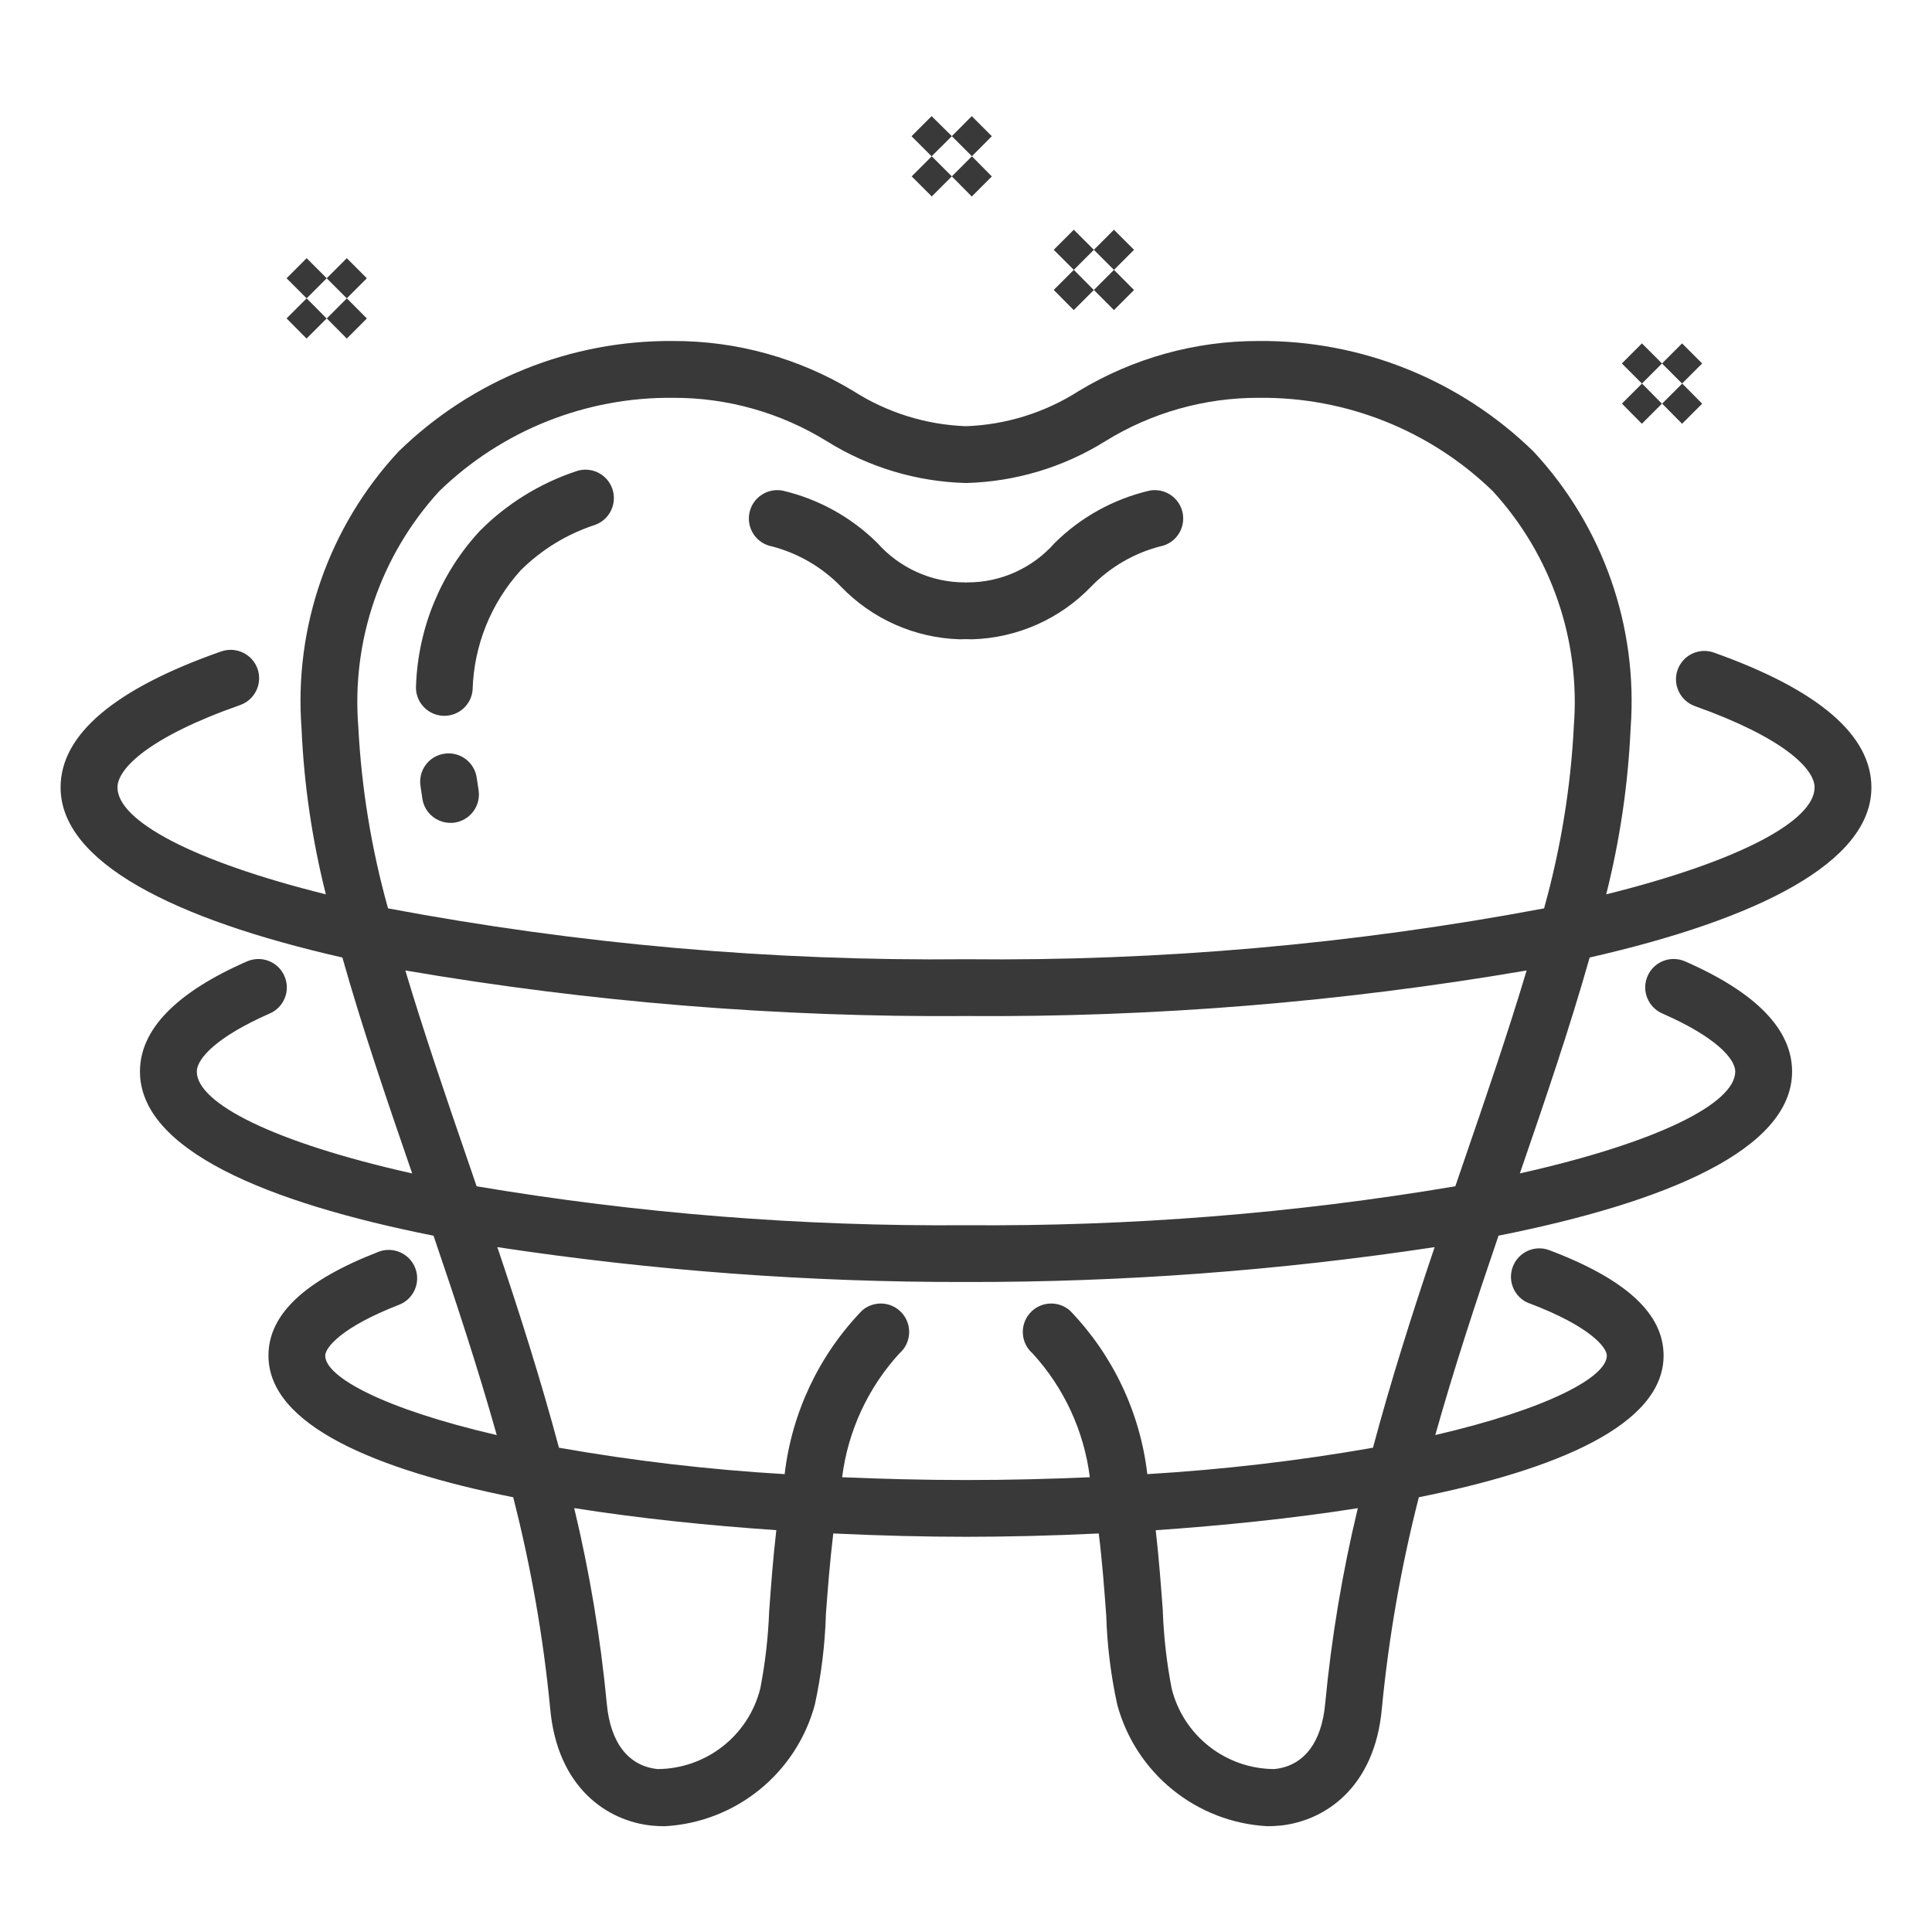<?xml version="1.0" encoding="UTF-8"?>
<svg width="100pt" height="100pt" version="1.1" viewBox="0 0 100 100" xmlns="http://www.w3.org/2000/svg">
 <path d="m24.676 40.262 0.094 0.629c0.129 0.801-0.418 1.555-1.223 1.684-0.074 0.012-0.152 0.02-0.23 0.016-0.723 0-1.34-0.523-1.453-1.238l-0.102-0.688c-0.113-0.805 0.449-1.547 1.254-1.656 0.805-0.113 1.547 0.449 1.66 1.254zm5.148-15.867v-0.004c-1.879 0.625-3.586 1.68-4.981 3.082-2.027 2.184-3.199 5.023-3.309 8-0.062 0.809 0.547 1.512 1.355 1.574 0.039 0.004 0.074 0.004 0.109 0.004 0.77 0 1.41-0.594 1.465-1.359 0.066-2.285 0.949-4.473 2.484-6.168 1.078-1.074 2.394-1.879 3.84-2.352 0.766-0.266 1.172-1.105 0.906-1.875-0.266-0.766-1.105-1.172-1.871-0.906zm29.668 1h0.004c-1.855 0.434-3.555 1.371-4.906 2.711-1.145 1.301-2.797 2.047-4.527 2.039-0.023 0-0.039 0.008-0.062 0.008s-0.039-0.012-0.062-0.008c-1.73 0-3.379-0.746-4.527-2.039-1.352-1.34-3.051-2.277-4.902-2.711-0.801-0.152-1.57 0.371-1.723 1.168s0.371 1.57 1.172 1.719c1.348 0.352 2.578 1.066 3.551 2.062 1.617 1.691 3.832 2.676 6.172 2.746 0.105 0 0.211-0.004 0.32-0.008 0.109 0.004 0.215 0.008 0.32 0.008 2.34-0.07 4.555-1.055 6.172-2.746 0.973-0.996 2.203-1.711 3.551-2.062 0.801-0.148 1.324-0.922 1.172-1.719s-0.922-1.32-1.723-1.168zm22.789 24.164c-1.016 3.594-2.289 7.332-3.613 11.176 7.133-1.598 11.148-3.625 11.148-5.273 0-0.652-0.988-1.781-3.754-2.996-0.367-0.152-0.652-0.445-0.801-0.812-0.148-0.367-0.141-0.777 0.02-1.137 0.156-0.363 0.453-0.645 0.824-0.785 0.371-0.141 0.781-0.125 1.137 0.039 3.66 1.605 5.516 3.519 5.516 5.691 0 4.039-6.527 6.773-15.195 8.496-1.16 3.398-2.293 6.84-3.273 10.32 5.824-1.352 8.879-3 8.879-4.113 0-0.41-0.84-1.508-4.023-2.711l-0.004 0.004c-0.75-0.293-1.125-1.137-0.84-1.891 0.285-0.754 1.121-1.141 1.879-0.863 3.988 1.508 5.926 3.293 5.926 5.461 0 3.59-5.543 5.902-12.668 7.332-0.918 3.59-1.559 7.242-1.914 10.93-0.367 4.113-2.961 5.828-5.266 6.066-0.219 0.02-0.445 0.031-0.668 0.031-3.672-0.203-6.801-2.738-7.762-6.289-0.332-1.52-0.523-3.062-0.57-4.613-0.094-1.277-0.203-2.746-0.387-4.25-2.484 0.121-4.828 0.172-6.871 0.172s-4.387-0.055-6.871-0.172c-0.18 1.504-0.293 2.973-0.387 4.25h0.004c-0.051 1.551-0.242 3.09-0.57 4.606-0.957 3.555-4.09 6.094-7.766 6.297-0.223 0-0.445-0.012-0.668-0.031-2.305-0.234-4.898-1.953-5.266-6.066-0.355-3.688-0.996-7.34-1.914-10.93-7.129-1.43-12.668-3.738-12.668-7.332 0-2.133 1.871-3.894 5.723-5.383 0.75-0.273 1.586 0.105 1.875 0.852 0.289 0.746-0.074 1.59-0.816 1.891-3.039 1.176-3.844 2.242-3.844 2.641 0 1.113 3.055 2.762 8.879 4.113-0.98-3.481-2.113-6.922-3.273-10.32-8.668-1.723-15.195-4.457-15.195-8.496 0-2.168 1.855-4.082 5.512-5.691h0.004c0.355-0.164 0.766-0.18 1.137-0.039 0.371 0.141 0.668 0.422 0.824 0.785 0.16 0.359 0.168 0.77 0.02 1.137-0.148 0.367-0.434 0.66-0.801 0.812-2.766 1.215-3.754 2.344-3.754 2.996 0 1.648 4.016 3.676 11.148 5.273-1.324-3.84-2.598-7.578-3.613-11.176-8.742-1.988-14.586-4.938-14.586-8.805 0-2.734 2.797-5.106 8.316-7.039h0.004c0.766-0.266 1.605 0.137 1.875 0.902 0.266 0.77-0.137 1.605-0.902 1.875-4.68 1.641-6.348 3.277-6.348 4.262 0 1.723 3.863 3.812 10.785 5.535-0.707-2.812-1.133-5.688-1.258-8.586-0.398-5.269 1.422-10.461 5.019-14.332 3.801-3.711 8.914-5.769 14.227-5.723 3.285-0.008 6.508 0.891 9.316 2.59 1.746 1.117 3.762 1.746 5.832 1.82 2.07-0.074 4.086-0.703 5.832-1.82 2.809-1.699 6.031-2.598 9.316-2.59 5.312-0.047 10.426 2.012 14.227 5.723 3.598 3.871 5.418 9.062 5.023 14.332-0.129 2.898-0.555 5.773-1.262 8.586 6.922-1.723 10.785-3.812 10.785-5.535 0-0.969-1.629-2.586-6.203-4.211h0.004c-0.762-0.273-1.16-1.113-0.891-1.875 0.273-0.762 1.109-1.164 1.871-0.895 5.414 1.922 8.16 4.273 8.16 6.984 0 3.863-5.844 6.812-14.582 8.801zm-42.098 29.641c-3.453-0.234-7.062-0.602-10.461-1.141v0.004c0.797 3.324 1.359 6.699 1.684 10.102 0.18 2.035 1.117 3.246 2.633 3.402 2.519-0.016 4.711-1.738 5.316-4.184 0.254-1.312 0.406-2.641 0.457-3.977 0.094-1.309 0.199-2.742 0.371-4.207zm30.098-1.137c-3.398 0.535-7.008 0.902-10.461 1.141 0.168 1.465 0.273 2.898 0.371 4.207l-0.004-0.004c0.051 1.336 0.203 2.672 0.457 3.984 0.605 2.445 2.797 4.168 5.316 4.176 1.52-0.156 2.453-1.363 2.633-3.402 0.324-3.402 0.887-6.777 1.688-10.102zm3.977-13.512c-8.027 1.215-16.137 1.82-24.258 1.805-8.121 0.016-16.23-0.59-24.258-1.805 1.152 3.414 2.25 6.875 3.191 10.387v-0.004c3.863 0.68 7.766 1.137 11.68 1.367 0.371-3.184 1.777-6.156 4.004-8.465 0.609-0.535 1.539-0.477 2.074 0.133 0.539 0.613 0.477 1.543-0.133 2.078-1.629 1.777-2.668 4.019-2.969 6.414 2.035 0.086 4.156 0.145 6.41 0.145s4.375-0.055 6.41-0.145c-0.301-2.394-1.336-4.637-2.969-6.414-0.609-0.535-0.672-1.465-0.133-2.078 0.535-0.609 1.465-0.668 2.074-0.133 2.227 2.309 3.633 5.281 4.004 8.465 3.914-0.234 7.816-0.688 11.68-1.367 0.938-3.508 2.039-6.969 3.191-10.383zm4.762-14.32c-9.586 1.641-19.297 2.43-29.02 2.359-9.723 0.07-19.434-0.719-29.02-2.359 0.949 3.176 2.078 6.477 3.242 9.863 0.148 0.434 0.301 0.875 0.449 1.312v-0.004c8.367 1.41 16.844 2.082 25.328 2.016 8.484 0.066 16.961-0.605 25.328-2.016 0.148-0.438 0.301-0.875 0.449-1.312 1.164-3.383 2.293-6.684 3.242-9.859zm2.438-12.609c0.359-4.473-1.16-8.891-4.191-12.199-3.242-3.148-7.598-4.883-12.117-4.832-2.805-0.008-5.559 0.773-7.941 2.246-2.168 1.352-4.656 2.098-7.207 2.164-2.551-0.066-5.039-0.812-7.207-2.164-2.383-1.473-5.137-2.254-7.941-2.246-4.519-0.051-8.875 1.684-12.117 4.832-3.031 3.309-4.551 7.727-4.191 12.199 0.164 3.18 0.68 6.328 1.539 9.395 9.863 1.855 19.883 2.738 29.918 2.633 10.035 0.105 20.055-0.777 29.918-2.633 0.855-3.066 1.375-6.219 1.539-9.395zm-65.586-24.258-1.039 1.039 1.039 1.039 1.039-1.039zm2.078 4.16 1.039-1.039-1.035-1.043-1.039 1.039zm1.039-3.121-1.039-1.039-1.039 1.039 1.039 1.039zm-3.121 3.121 1.039-1.039-1.035-1.043-1.039 1.039zm32.352-11.512-1.039 1.039 1.039 1.039 1.047-1.043zm2.078 4.16 1.039-1.039-1.031-1.043-1.039 1.039zm1.039-3.121-1.039-1.039-1.031 1.035 1.039 1.039zm-3.109 3.117 1.039-1.039-1.039-1.039-1.039 1.039zm7.352 1.723-1.039 1.039 1.039 1.039 1.039-1.039zm2.078 4.16 1.039-1.039-1.039-1.043-1.039 1.039zm1.039-3.121-1.039-1.039-1.039 1.039 1.039 1.039zm-3.121 3.121 1.039-1.039-1.035-1.043-1.039 1.039zm29.41 1.723-1.039 1.039 1.039 1.039 1.039-1.039zm2.078 4.16 1.039-1.039-1.031-1.043-1.039 1.039zm1.039-3.121-1.039-1.039-1.039 1.039 1.039 1.039zm-3.121 3.121 1.039-1.039-1.031-1.043-1.039 1.039z" fill="#393939"/>
</svg>
